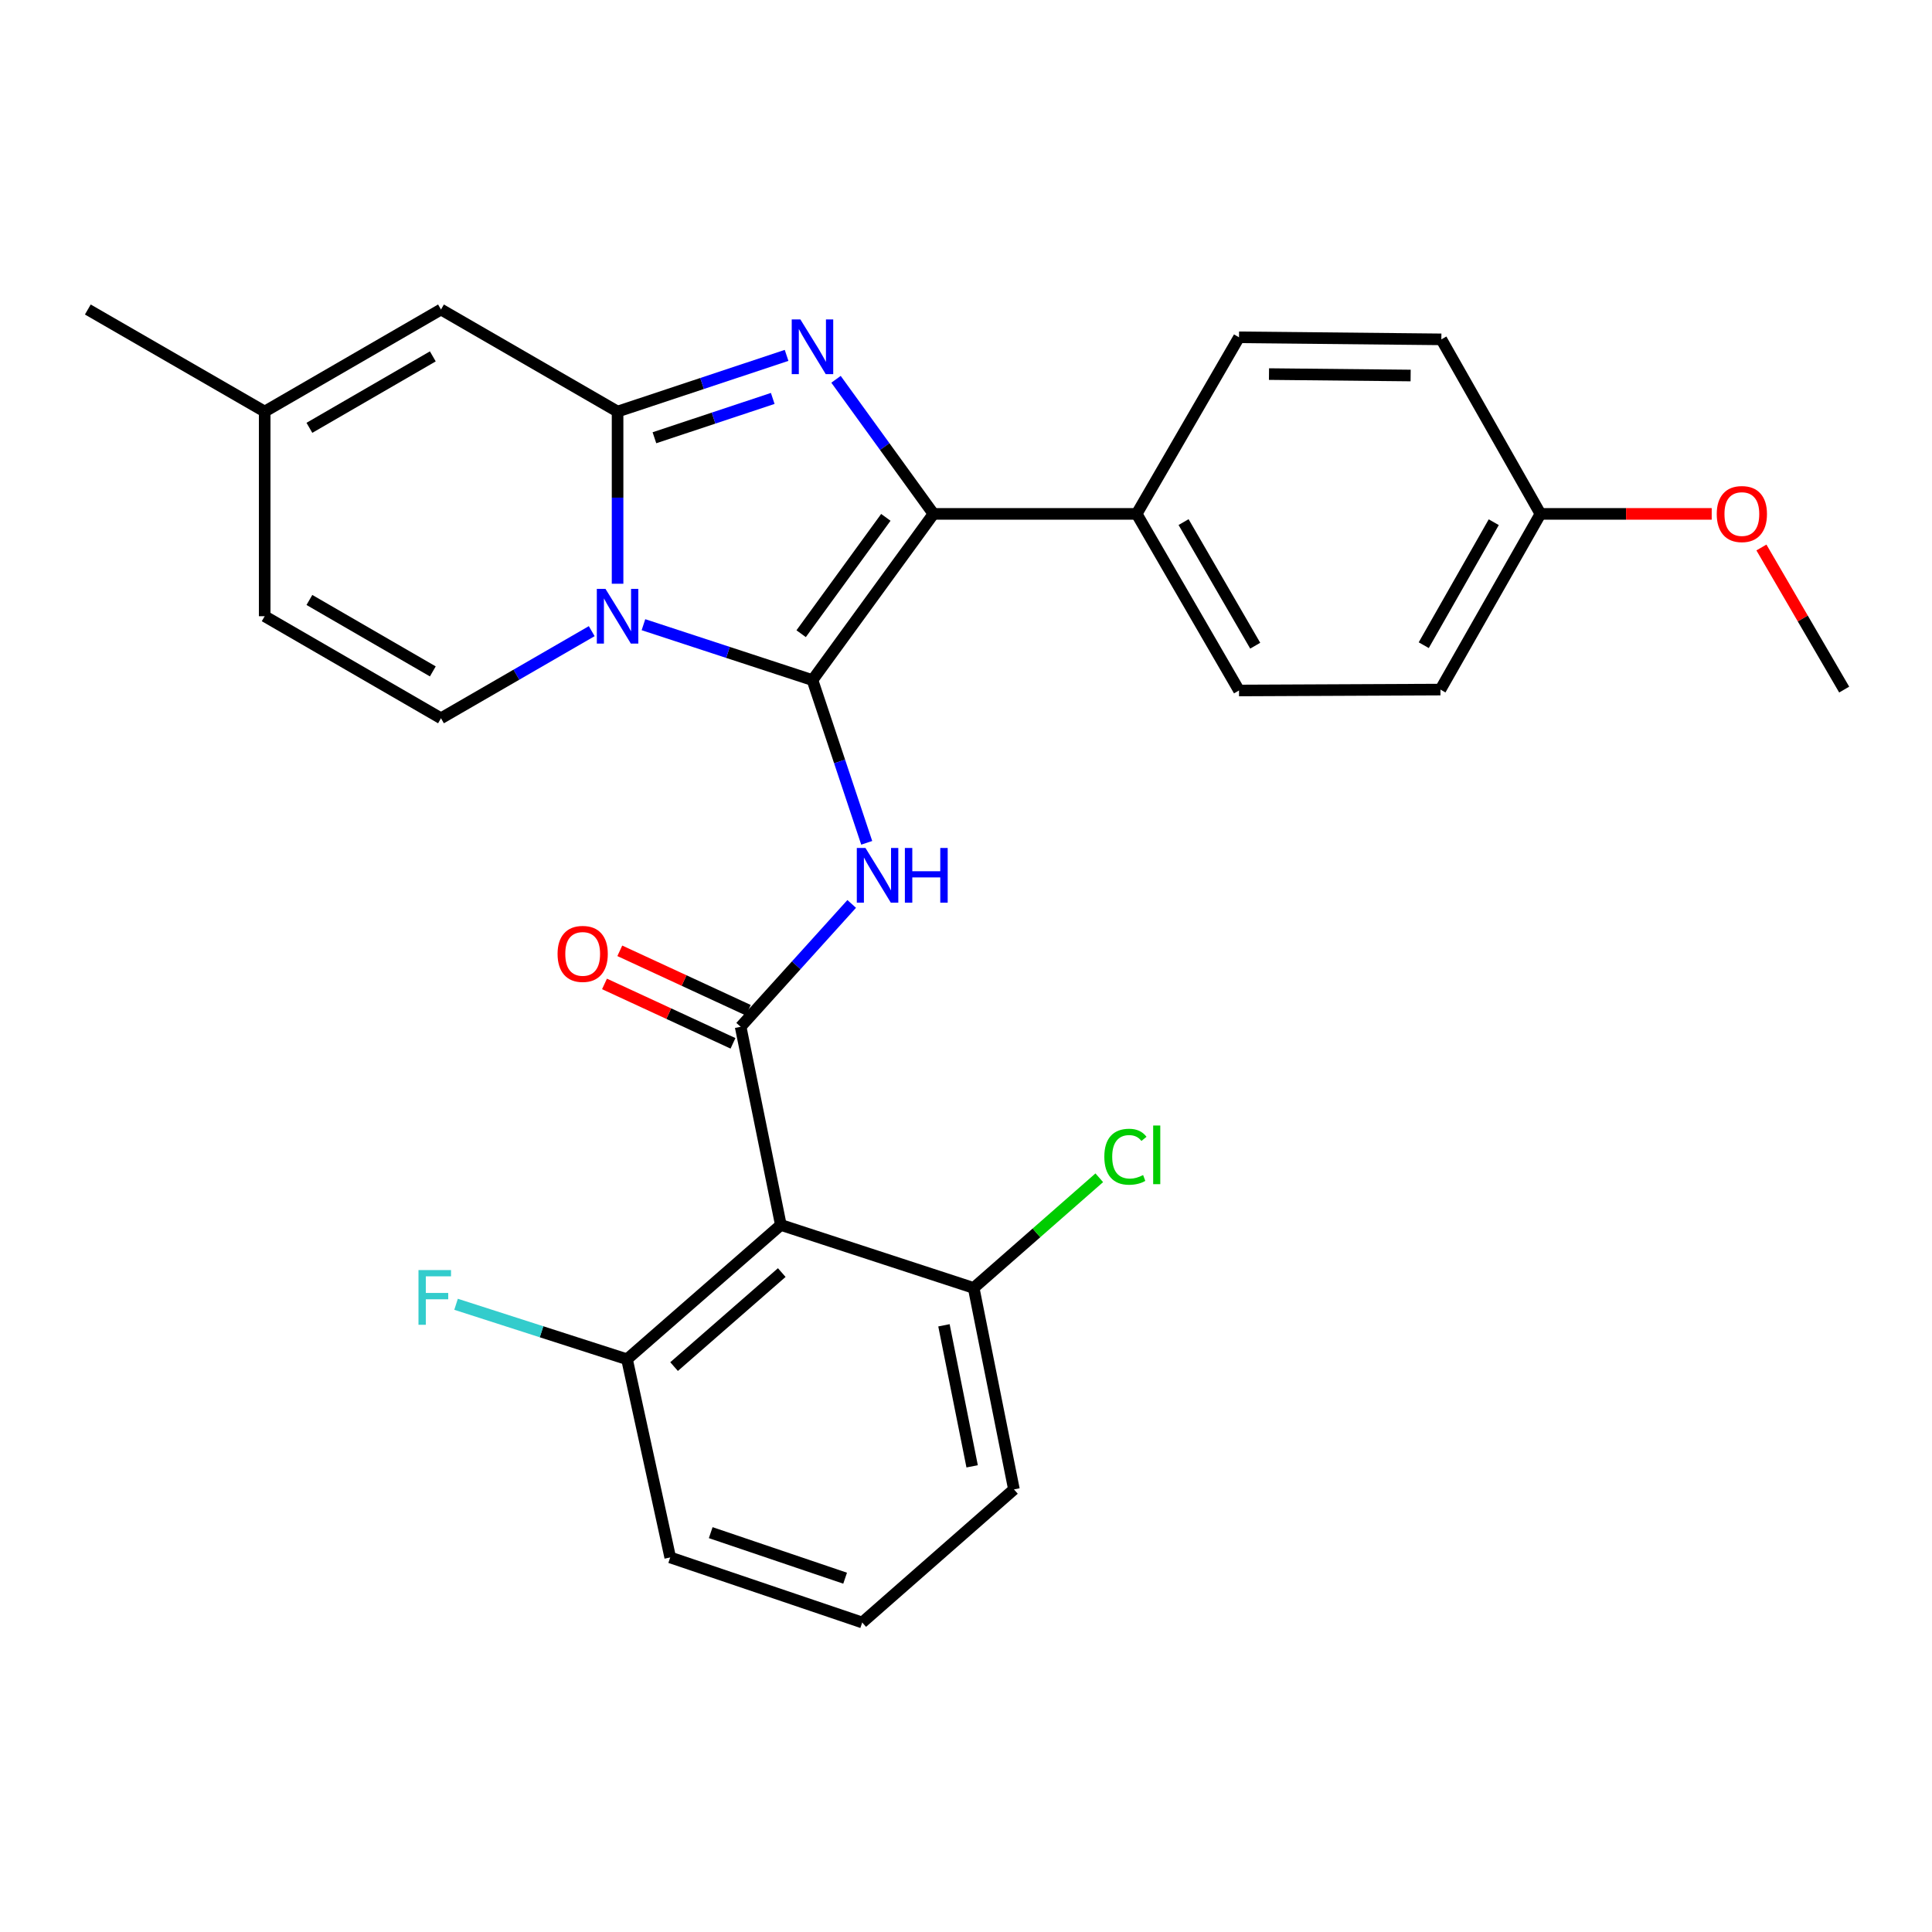 <?xml version='1.0' encoding='iso-8859-1'?>
<svg version='1.1' baseProfile='full'
              xmlns='http://www.w3.org/2000/svg'
                      xmlns:rdkit='http://www.rdkit.org/xml'
                      xmlns:xlink='http://www.w3.org/1999/xlink'
                  xml:space='preserve'
width='1000px' height='1000px' viewBox='0 0 1000 1000'>
<!-- END OF HEADER -->
<rect style='opacity:1.0;fill:#FFFFFF;stroke:none' width='1000' height='1000' x='0' y='0'> </rect>
<path class='bond-0' d='M 420.535,352.019 L 376.792,337.681' style='fill:none;fill-rule:evenodd;stroke:#000000;stroke-width:6px;stroke-linecap:butt;stroke-linejoin:miter;stroke-opacity:1' />
<path class='bond-0' d='M 376.792,337.681 L 333.048,323.342' style='fill:none;fill-rule:evenodd;stroke:#0000FF;stroke-width:6px;stroke-linecap:butt;stroke-linejoin:miter;stroke-opacity:1' />
<path class='bond-3' d='M 420.535,352.019 L 483.167,265.989' style='fill:none;fill-rule:evenodd;stroke:#000000;stroke-width:6px;stroke-linecap:butt;stroke-linejoin:miter;stroke-opacity:1' />
<path class='bond-3' d='M 414.668,328.004 L 458.511,267.783' style='fill:none;fill-rule:evenodd;stroke:#000000;stroke-width:6px;stroke-linecap:butt;stroke-linejoin:miter;stroke-opacity:1' />
<path class='bond-4' d='M 420.535,352.019 L 434.574,394.132' style='fill:none;fill-rule:evenodd;stroke:#000000;stroke-width:6px;stroke-linecap:butt;stroke-linejoin:miter;stroke-opacity:1' />
<path class='bond-4' d='M 434.574,394.132 L 448.613,436.245' style='fill:none;fill-rule:evenodd;stroke:#0000FF;stroke-width:6px;stroke-linecap:butt;stroke-linejoin:miter;stroke-opacity:1' />
<path class='bond-1' d='M 319.654,302.143 L 319.654,257.585' style='fill:none;fill-rule:evenodd;stroke:#0000FF;stroke-width:6px;stroke-linecap:butt;stroke-linejoin:miter;stroke-opacity:1' />
<path class='bond-1' d='M 319.654,257.585 L 319.654,213.026' style='fill:none;fill-rule:evenodd;stroke:#000000;stroke-width:6px;stroke-linecap:butt;stroke-linejoin:miter;stroke-opacity:1' />
<path class='bond-7' d='M 306.275,326.684 L 267.265,349.231' style='fill:none;fill-rule:evenodd;stroke:#0000FF;stroke-width:6px;stroke-linecap:butt;stroke-linejoin:miter;stroke-opacity:1' />
<path class='bond-7' d='M 267.265,349.231 L 228.254,371.778' style='fill:none;fill-rule:evenodd;stroke:#000000;stroke-width:6px;stroke-linecap:butt;stroke-linejoin:miter;stroke-opacity:1' />
<path class='bond-8' d='M 319.654,213.026 L 228.254,160.2' style='fill:none;fill-rule:evenodd;stroke:#000000;stroke-width:6px;stroke-linecap:butt;stroke-linejoin:miter;stroke-opacity:1' />
<path class='bond-28' d='M 319.654,213.026 L 363.396,198.488' style='fill:none;fill-rule:evenodd;stroke:#000000;stroke-width:6px;stroke-linecap:butt;stroke-linejoin:miter;stroke-opacity:1' />
<path class='bond-28' d='M 363.396,198.488 L 407.137,183.95' style='fill:none;fill-rule:evenodd;stroke:#0000FF;stroke-width:6px;stroke-linecap:butt;stroke-linejoin:miter;stroke-opacity:1' />
<path class='bond-28' d='M 338.731,226.579 L 369.35,216.402' style='fill:none;fill-rule:evenodd;stroke:#000000;stroke-width:6px;stroke-linecap:butt;stroke-linejoin:miter;stroke-opacity:1' />
<path class='bond-28' d='M 369.35,216.402 L 399.969,206.226' style='fill:none;fill-rule:evenodd;stroke:#0000FF;stroke-width:6px;stroke-linecap:butt;stroke-linejoin:miter;stroke-opacity:1' />
<path class='bond-2' d='M 432.722,196.327 L 457.945,231.158' style='fill:none;fill-rule:evenodd;stroke:#0000FF;stroke-width:6px;stroke-linecap:butt;stroke-linejoin:miter;stroke-opacity:1' />
<path class='bond-2' d='M 457.945,231.158 L 483.167,265.989' style='fill:none;fill-rule:evenodd;stroke:#000000;stroke-width:6px;stroke-linecap:butt;stroke-linejoin:miter;stroke-opacity:1' />
<path class='bond-10' d='M 483.167,265.989 L 588.338,265.989' style='fill:none;fill-rule:evenodd;stroke:#000000;stroke-width:6px;stroke-linecap:butt;stroke-linejoin:miter;stroke-opacity:1' />
<path class='bond-5' d='M 440.839,467.872 L 412.098,499.667' style='fill:none;fill-rule:evenodd;stroke:#0000FF;stroke-width:6px;stroke-linecap:butt;stroke-linejoin:miter;stroke-opacity:1' />
<path class='bond-5' d='M 412.098,499.667 L 383.356,531.463' style='fill:none;fill-rule:evenodd;stroke:#000000;stroke-width:6px;stroke-linecap:butt;stroke-linejoin:miter;stroke-opacity:1' />
<path class='bond-6' d='M 383.356,531.463 L 404.164,634.032' style='fill:none;fill-rule:evenodd;stroke:#000000;stroke-width:6px;stroke-linecap:butt;stroke-linejoin:miter;stroke-opacity:1' />
<path class='bond-12' d='M 387.318,522.896 L 354.063,507.518' style='fill:none;fill-rule:evenodd;stroke:#000000;stroke-width:6px;stroke-linecap:butt;stroke-linejoin:miter;stroke-opacity:1' />
<path class='bond-12' d='M 354.063,507.518 L 320.808,492.14' style='fill:none;fill-rule:evenodd;stroke:#FF0000;stroke-width:6px;stroke-linecap:butt;stroke-linejoin:miter;stroke-opacity:1' />
<path class='bond-12' d='M 379.395,540.03 L 346.14,524.653' style='fill:none;fill-rule:evenodd;stroke:#000000;stroke-width:6px;stroke-linecap:butt;stroke-linejoin:miter;stroke-opacity:1' />
<path class='bond-12' d='M 346.14,524.653 L 312.885,509.275' style='fill:none;fill-rule:evenodd;stroke:#FF0000;stroke-width:6px;stroke-linecap:butt;stroke-linejoin:miter;stroke-opacity:1' />
<path class='bond-13' d='M 404.164,634.032 L 324.542,703.555' style='fill:none;fill-rule:evenodd;stroke:#000000;stroke-width:6px;stroke-linecap:butt;stroke-linejoin:miter;stroke-opacity:1' />
<path class='bond-13' d='M 404.637,658.681 L 348.901,707.346' style='fill:none;fill-rule:evenodd;stroke:#000000;stroke-width:6px;stroke-linecap:butt;stroke-linejoin:miter;stroke-opacity:1' />
<path class='bond-14' d='M 404.164,634.032 L 503.975,666.638' style='fill:none;fill-rule:evenodd;stroke:#000000;stroke-width:6px;stroke-linecap:butt;stroke-linejoin:miter;stroke-opacity:1' />
<path class='bond-9' d='M 228.254,371.778 L 137.001,318.952' style='fill:none;fill-rule:evenodd;stroke:#000000;stroke-width:6px;stroke-linecap:butt;stroke-linejoin:miter;stroke-opacity:1' />
<path class='bond-9' d='M 224.024,347.516 L 160.147,310.538' style='fill:none;fill-rule:evenodd;stroke:#000000;stroke-width:6px;stroke-linecap:butt;stroke-linejoin:miter;stroke-opacity:1' />
<path class='bond-30' d='M 228.254,160.2 L 137.001,213.026' style='fill:none;fill-rule:evenodd;stroke:#000000;stroke-width:6px;stroke-linecap:butt;stroke-linejoin:miter;stroke-opacity:1' />
<path class='bond-30' d='M 224.024,184.462 L 160.147,221.44' style='fill:none;fill-rule:evenodd;stroke:#000000;stroke-width:6px;stroke-linecap:butt;stroke-linejoin:miter;stroke-opacity:1' />
<path class='bond-11' d='M 137.001,318.952 L 137.001,213.026' style='fill:none;fill-rule:evenodd;stroke:#000000;stroke-width:6px;stroke-linecap:butt;stroke-linejoin:miter;stroke-opacity:1' />
<path class='bond-15' d='M 588.338,265.989 L 641.311,357.389' style='fill:none;fill-rule:evenodd;stroke:#000000;stroke-width:6px;stroke-linecap:butt;stroke-linejoin:miter;stroke-opacity:1' />
<path class='bond-15' d='M 612.616,270.233 L 649.698,334.213' style='fill:none;fill-rule:evenodd;stroke:#000000;stroke-width:6px;stroke-linecap:butt;stroke-linejoin:miter;stroke-opacity:1' />
<path class='bond-16' d='M 588.338,265.989 L 641.311,174.589' style='fill:none;fill-rule:evenodd;stroke:#000000;stroke-width:6px;stroke-linecap:butt;stroke-linejoin:miter;stroke-opacity:1' />
<path class='bond-26' d='M 137.001,213.026 L 45.455,160.2' style='fill:none;fill-rule:evenodd;stroke:#000000;stroke-width:6px;stroke-linecap:butt;stroke-linejoin:miter;stroke-opacity:1' />
<path class='bond-17' d='M 324.542,703.555 L 280.3,689.325' style='fill:none;fill-rule:evenodd;stroke:#000000;stroke-width:6px;stroke-linecap:butt;stroke-linejoin:miter;stroke-opacity:1' />
<path class='bond-17' d='M 280.3,689.325 L 236.058,675.095' style='fill:none;fill-rule:evenodd;stroke:#33CCCC;stroke-width:6px;stroke-linecap:butt;stroke-linejoin:miter;stroke-opacity:1' />
<path class='bond-24' d='M 324.542,703.555 L 346.901,806.124' style='fill:none;fill-rule:evenodd;stroke:#000000;stroke-width:6px;stroke-linecap:butt;stroke-linejoin:miter;stroke-opacity:1' />
<path class='bond-18' d='M 503.975,666.638 L 536.48,638.126' style='fill:none;fill-rule:evenodd;stroke:#000000;stroke-width:6px;stroke-linecap:butt;stroke-linejoin:miter;stroke-opacity:1' />
<path class='bond-18' d='M 536.48,638.126 L 568.985,609.614' style='fill:none;fill-rule:evenodd;stroke:#00CC00;stroke-width:6px;stroke-linecap:butt;stroke-linejoin:miter;stroke-opacity:1' />
<path class='bond-25' d='M 503.975,666.638 L 524.814,770.907' style='fill:none;fill-rule:evenodd;stroke:#000000;stroke-width:6px;stroke-linecap:butt;stroke-linejoin:miter;stroke-opacity:1' />
<path class='bond-25' d='M 488.589,685.978 L 503.176,758.966' style='fill:none;fill-rule:evenodd;stroke:#000000;stroke-width:6px;stroke-linecap:butt;stroke-linejoin:miter;stroke-opacity:1' />
<path class='bond-20' d='M 641.311,357.389 L 745.568,356.927' style='fill:none;fill-rule:evenodd;stroke:#000000;stroke-width:6px;stroke-linecap:butt;stroke-linejoin:miter;stroke-opacity:1' />
<path class='bond-21' d='M 641.311,174.589 L 746.04,175.648' style='fill:none;fill-rule:evenodd;stroke:#000000;stroke-width:6px;stroke-linecap:butt;stroke-linejoin:miter;stroke-opacity:1' />
<path class='bond-21' d='M 656.829,193.625 L 730.14,194.366' style='fill:none;fill-rule:evenodd;stroke:#000000;stroke-width:6px;stroke-linecap:butt;stroke-linejoin:miter;stroke-opacity:1' />
<path class='bond-19' d='M 797.336,265.989 L 746.04,175.648' style='fill:none;fill-rule:evenodd;stroke:#000000;stroke-width:6px;stroke-linecap:butt;stroke-linejoin:miter;stroke-opacity:1' />
<path class='bond-22' d='M 797.336,265.989 L 841.656,265.989' style='fill:none;fill-rule:evenodd;stroke:#000000;stroke-width:6px;stroke-linecap:butt;stroke-linejoin:miter;stroke-opacity:1' />
<path class='bond-22' d='M 841.656,265.989 L 885.977,265.989' style='fill:none;fill-rule:evenodd;stroke:#FF0000;stroke-width:6px;stroke-linecap:butt;stroke-linejoin:miter;stroke-opacity:1' />
<path class='bond-29' d='M 797.336,265.989 L 745.568,356.927' style='fill:none;fill-rule:evenodd;stroke:#000000;stroke-width:6px;stroke-linecap:butt;stroke-linejoin:miter;stroke-opacity:1' />
<path class='bond-29' d='M 773.165,270.291 L 736.928,333.948' style='fill:none;fill-rule:evenodd;stroke:#000000;stroke-width:6px;stroke-linecap:butt;stroke-linejoin:miter;stroke-opacity:1' />
<path class='bond-27' d='M 911.711,283.38 L 933.128,320.154' style='fill:none;fill-rule:evenodd;stroke:#FF0000;stroke-width:6px;stroke-linecap:butt;stroke-linejoin:miter;stroke-opacity:1' />
<path class='bond-27' d='M 933.128,320.154 L 954.545,356.927' style='fill:none;fill-rule:evenodd;stroke:#000000;stroke-width:6px;stroke-linecap:butt;stroke-linejoin:miter;stroke-opacity:1' />
<path class='bond-23' d='M 446.282,839.8 L 524.814,770.907' style='fill:none;fill-rule:evenodd;stroke:#000000;stroke-width:6px;stroke-linecap:butt;stroke-linejoin:miter;stroke-opacity:1' />
<path class='bond-31' d='M 446.282,839.8 L 346.901,806.124' style='fill:none;fill-rule:evenodd;stroke:#000000;stroke-width:6px;stroke-linecap:butt;stroke-linejoin:miter;stroke-opacity:1' />
<path class='bond-31' d='M 437.434,816.869 L 367.867,793.296' style='fill:none;fill-rule:evenodd;stroke:#000000;stroke-width:6px;stroke-linecap:butt;stroke-linejoin:miter;stroke-opacity:1' />
<path  class='atom-1' d='M 313.394 304.792
L 322.674 319.792
Q 323.594 321.272, 325.074 323.952
Q 326.554 326.632, 326.634 326.792
L 326.634 304.792
L 330.394 304.792
L 330.394 333.112
L 326.514 333.112
L 316.554 316.712
Q 315.394 314.792, 314.154 312.592
Q 312.954 310.392, 312.594 309.712
L 312.594 333.112
L 308.914 333.112
L 308.914 304.792
L 313.394 304.792
' fill='#0000FF'/>
<path  class='atom-3' d='M 414.275 165.337
L 423.555 180.337
Q 424.475 181.817, 425.955 184.497
Q 427.435 187.177, 427.515 187.337
L 427.515 165.337
L 431.275 165.337
L 431.275 193.657
L 427.395 193.657
L 417.435 177.257
Q 416.275 175.337, 415.035 173.137
Q 413.835 170.937, 413.475 170.257
L 413.475 193.657
L 409.795 193.657
L 409.795 165.337
L 414.275 165.337
' fill='#0000FF'/>
<path  class='atom-5' d='M 447.961 438.908
L 457.241 453.908
Q 458.161 455.388, 459.641 458.068
Q 461.121 460.748, 461.201 460.908
L 461.201 438.908
L 464.961 438.908
L 464.961 467.228
L 461.081 467.228
L 451.121 450.828
Q 449.961 448.908, 448.721 446.708
Q 447.521 444.508, 447.161 443.828
L 447.161 467.228
L 443.481 467.228
L 443.481 438.908
L 447.961 438.908
' fill='#0000FF'/>
<path  class='atom-5' d='M 468.361 438.908
L 472.201 438.908
L 472.201 450.948
L 486.681 450.948
L 486.681 438.908
L 490.521 438.908
L 490.521 467.228
L 486.681 467.228
L 486.681 454.148
L 472.201 454.148
L 472.201 467.228
L 468.361 467.228
L 468.361 438.908
' fill='#0000FF'/>
<path  class='atom-13' d='M 288.595 493.735
Q 288.595 486.935, 291.955 483.135
Q 295.315 479.335, 301.595 479.335
Q 307.875 479.335, 311.235 483.135
Q 314.595 486.935, 314.595 493.735
Q 314.595 500.615, 311.195 504.535
Q 307.795 508.415, 301.595 508.415
Q 295.355 508.415, 291.955 504.535
Q 288.595 500.655, 288.595 493.735
M 301.595 505.215
Q 305.915 505.215, 308.235 502.335
Q 310.595 499.415, 310.595 493.735
Q 310.595 488.175, 308.235 485.375
Q 305.915 482.535, 301.595 482.535
Q 297.275 482.535, 294.915 485.335
Q 292.595 488.135, 292.595 493.735
Q 292.595 499.455, 294.915 502.335
Q 297.275 505.215, 301.595 505.215
' fill='#FF0000'/>
<path  class='atom-18' d='M 216.604 657.387
L 233.444 657.387
L 233.444 660.627
L 220.404 660.627
L 220.404 669.227
L 232.004 669.227
L 232.004 672.507
L 220.404 672.507
L 220.404 685.707
L 216.604 685.707
L 216.604 657.387
' fill='#33CCCC'/>
<path  class='atom-19' d='M 571.597 598.725
Q 571.597 591.685, 574.877 588.005
Q 578.197 584.285, 584.477 584.285
Q 590.317 584.285, 593.437 588.405
L 590.797 590.565
Q 588.517 587.565, 584.477 587.565
Q 580.197 587.565, 577.917 590.445
Q 575.677 593.285, 575.677 598.725
Q 575.677 604.325, 577.997 607.205
Q 580.357 610.085, 584.917 610.085
Q 588.037 610.085, 591.677 608.205
L 592.797 611.205
Q 591.317 612.165, 589.077 612.725
Q 586.837 613.285, 584.357 613.285
Q 578.197 613.285, 574.877 609.525
Q 571.597 605.765, 571.597 598.725
' fill='#00CC00'/>
<path  class='atom-19' d='M 596.877 582.565
L 600.557 582.565
L 600.557 612.925
L 596.877 612.925
L 596.877 582.565
' fill='#00CC00'/>
<path  class='atom-23' d='M 888.583 266.069
Q 888.583 259.269, 891.943 255.469
Q 895.303 251.669, 901.583 251.669
Q 907.863 251.669, 911.223 255.469
Q 914.583 259.269, 914.583 266.069
Q 914.583 272.949, 911.183 276.869
Q 907.783 280.749, 901.583 280.749
Q 895.343 280.749, 891.943 276.869
Q 888.583 272.989, 888.583 266.069
M 901.583 277.549
Q 905.903 277.549, 908.223 274.669
Q 910.583 271.749, 910.583 266.069
Q 910.583 260.509, 908.223 257.709
Q 905.903 254.869, 901.583 254.869
Q 897.263 254.869, 894.903 257.669
Q 892.583 260.469, 892.583 266.069
Q 892.583 271.789, 894.903 274.669
Q 897.263 277.549, 901.583 277.549
' fill='#FF0000'/>
</svg>
